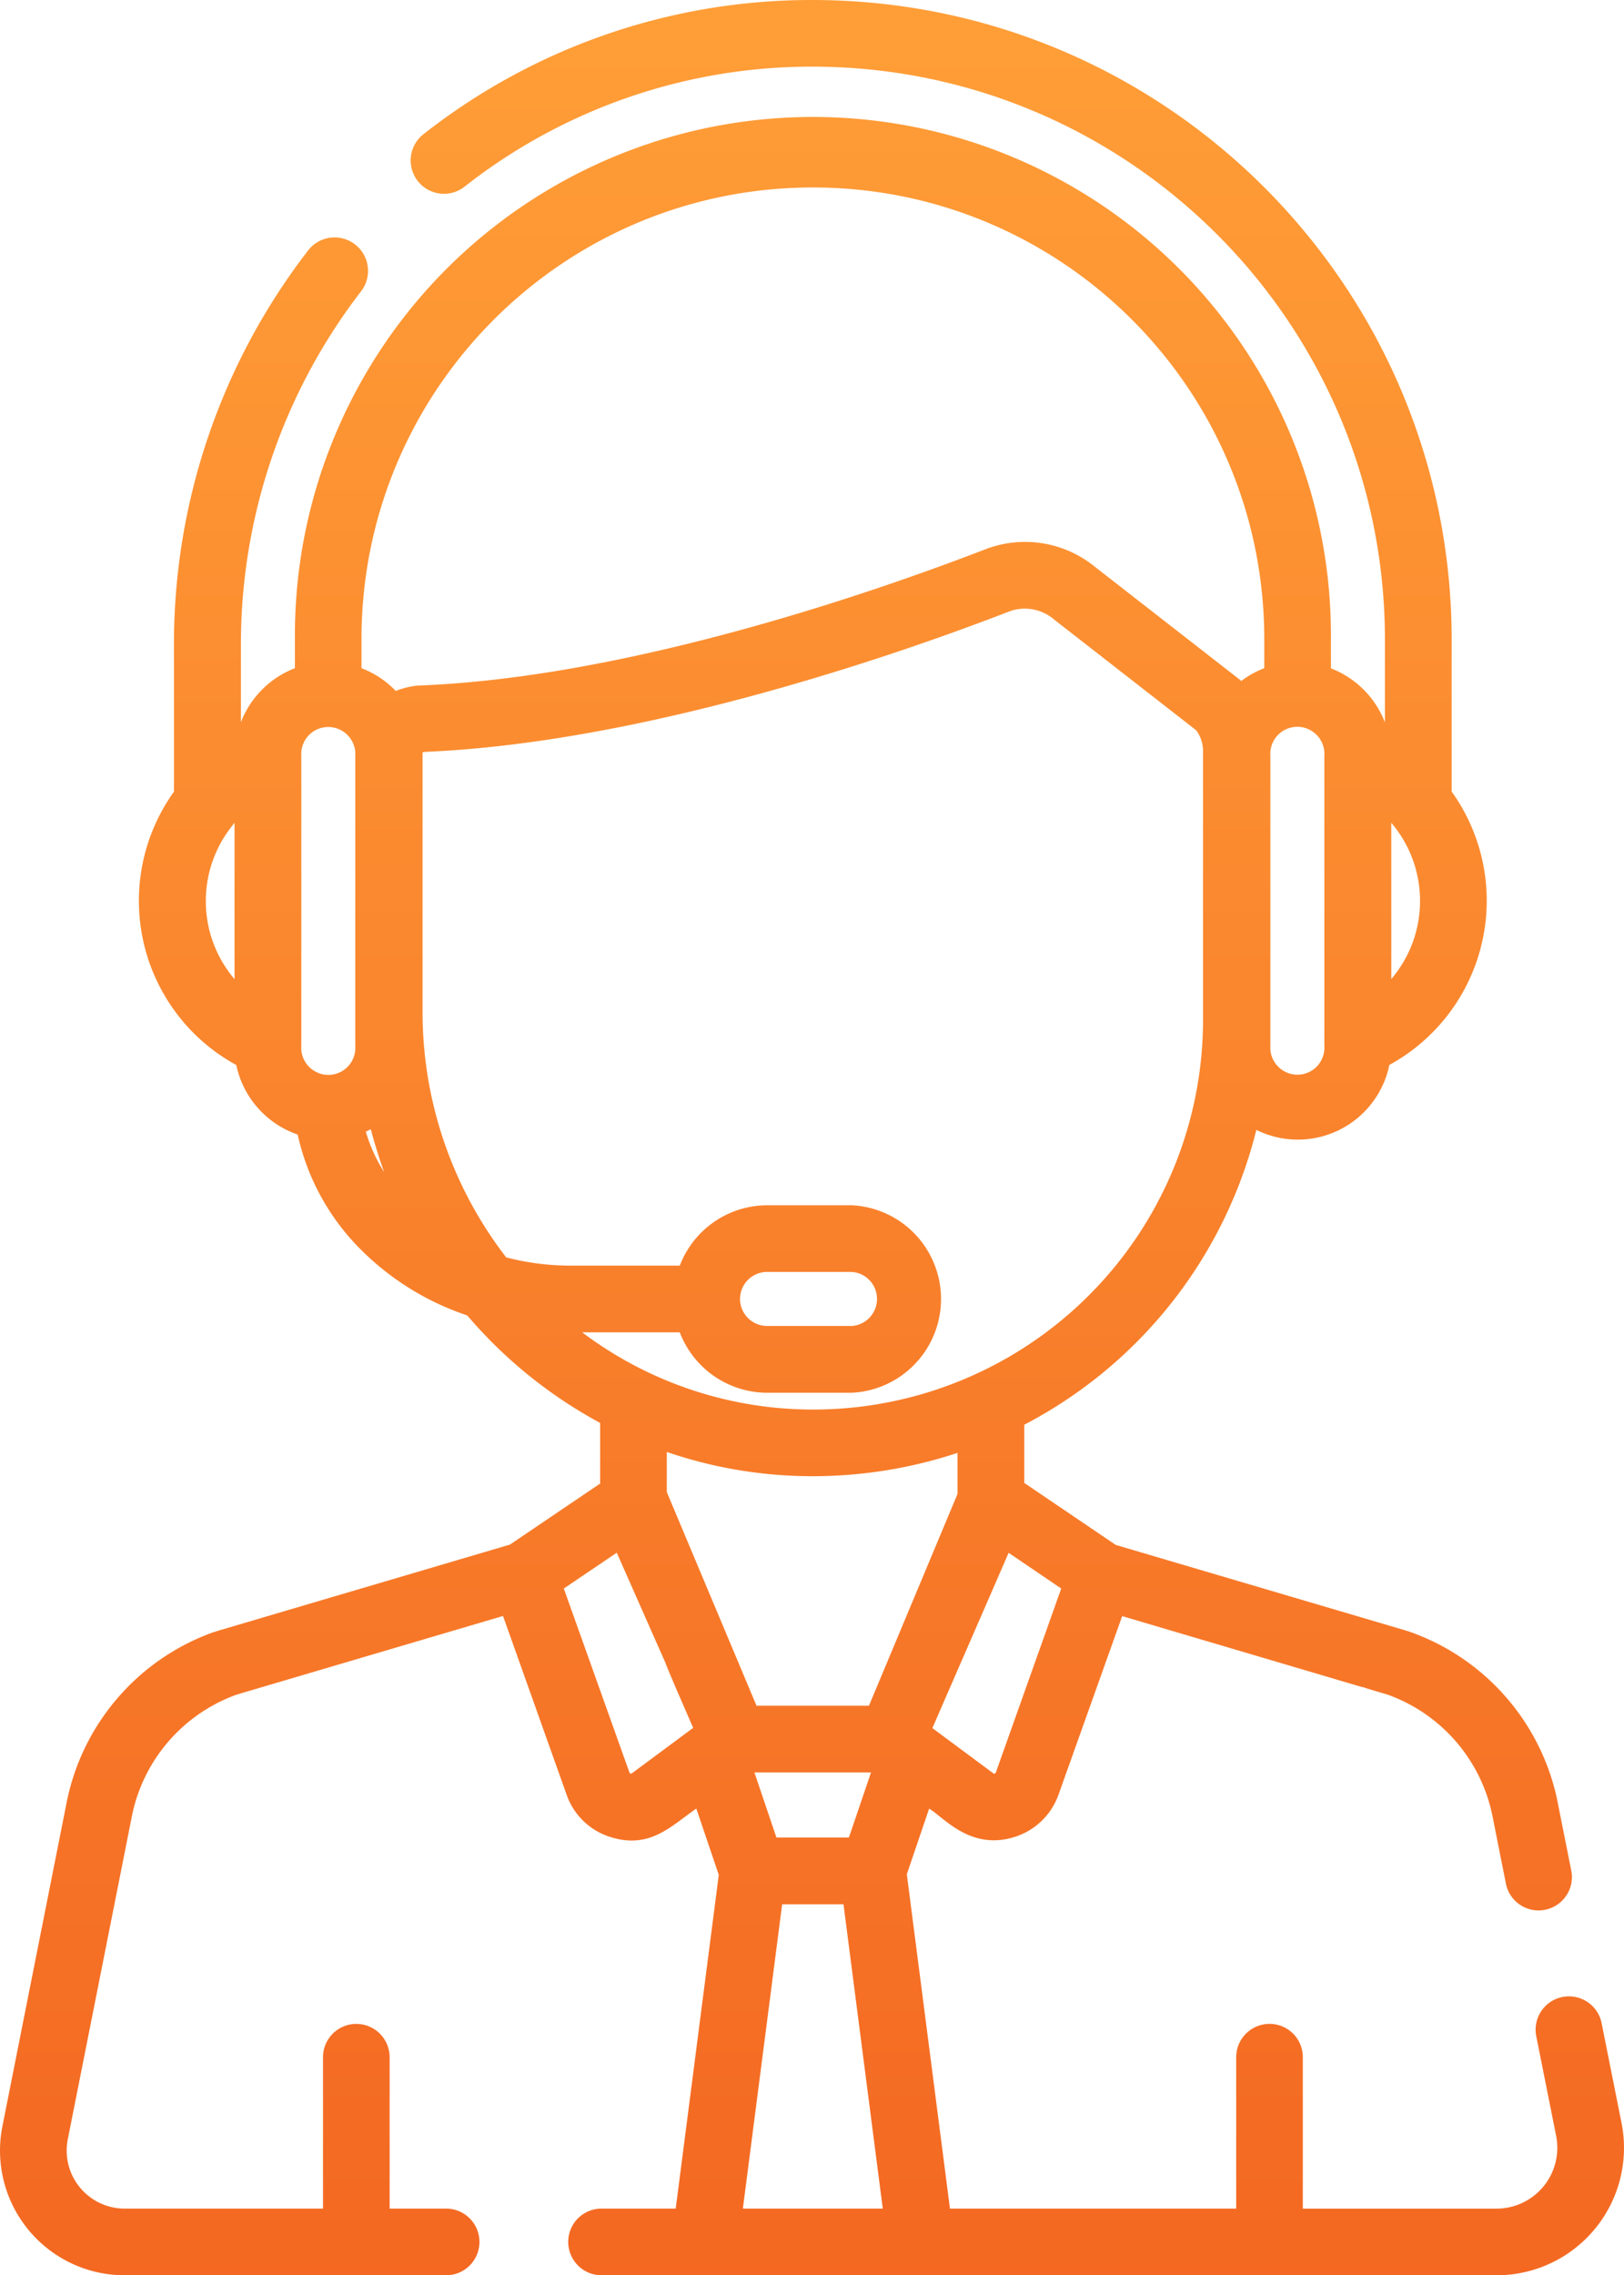 <svg xmlns="http://www.w3.org/2000/svg" width="57.136" height="80"  xmlns:v="https://vecta.io/nano"><defs><linearGradient id="A" x1=".5" x2=".5" y2="1"><stop offset="0" stop-color="#ff9e37"/><stop offset="1" stop-color="#f36621"/></linearGradient></defs><path d="M57.049 74.643l-.7-3.506c-.126-.635-.744-1.047-1.379-.921s-1.047.744-.921 1.379l.7 3.506a2.14 2.14 0 0 1-2.1 2.556h-6.813v-5.323a1.17 1.17 0 0 0-1.758-1.015 1.17 1.17 0 0 0-.586 1.015v5.322h-10.07L31.904 65.9l.784-2.305c.489.27 1.425 1.478 2.987 1a2.4 2.4 0 0 0 1.565-1.492l2.241-6.279 8.459 2.5v-.009c.163.06.344.112.869.266a5.74 5.74 0 0 1 3.713 4.34l.459 2.307c.126.635.743 1.048 1.378.921s1.048-.743.922-1.378l-.46-2.308c-.529-2.819-2.523-5.141-5.23-6.091-.073-.027.606.177-10.338-3.052l-3.217-2.179v-2.047a16.06 16.06 0 0 0 8.165-10.366c.913.453 1.985.456 2.901.009s1.573-1.294 1.778-2.293a6.58 6.58 0 0 0 2.193-9.611v-5.36C51.058 10.067 41.005.014 28.599 0c-4.967-.013-9.794 1.649-13.7 4.718a1.17 1.17 0 0 0 1.442 1.848 19.76 19.76 0 0 1 12.256-4.223c11.111.014 20.115 9.018 20.128 20.129V25.4a3.31 3.31 0 0 0-1.9-1.9v-1.027c.048-6.543-3.414-12.61-9.073-15.896s-12.644-3.286-18.303 0-9.122 9.353-9.073 15.896v1.021a3.31 3.31 0 0 0-1.9 1.9v-2.687a20.31 20.31 0 0 1 4.231-12.469c.394-.517.295-1.255-.222-1.649s-1.255-.295-1.649.222a22.63 22.63 0 0 0-4.716 13.9v5.125a6.58 6.58 0 0 0 2.193 9.611c.24 1.138 1.06 2.067 2.16 2.445a8.2 8.2 0 0 0 2.123 3.944 9.58 9.58 0 0 0 3.843 2.415 16.32 16.32 0 0 0 4.675 3.78v2.132l-3.173 2.146L7.633 57.35h0l-.076.03v-.008c-2.707.95-4.701 3.273-5.23 6.093l-2.243 11.3c-.255 1.287.08 2.62.913 3.634S3.073 80 4.385 80h11.311a1.17 1.17 0 1 0 0-2.344h-1.988v-5.322a1.17 1.17 0 1 0-2.344 0v5.322H4.385a2.04 2.04 0 0 1-2-2.437l2.243-11.3a5.74 5.74 0 0 1 3.714-4.34l9.355-2.76 2.239 6.289a2.38 2.38 0 0 0 1.568 1.492c1.374.418 2.113-.4 2.994-1.01l.79 2.332-1.515 11.734h-2.608a1.17 1.17 0 0 0-1.015 1.758 1.17 1.17 0 0 0 1.015.586h31.488a4.48 4.48 0 0 0 4.396-5.357zm-8.1-45.72a1.18 1.18 0 0 0 .076.1c1.275 1.585 1.243 3.852-.076 5.4zm-40.773.1c.027-.03.052-.062.076-.095v5.5c-1.319-1.548-1.351-3.815-.076-5.4zm4.324 7.755a.95.95 0 0 1-1.444.876.95.95 0 0 1-.456-.876v-10.2a.95.95 0 0 1 1.444-.876.95.95 0 0 1 .456.876zm24.836 19.076l-2.3 6.467c-.006.018-.021.032-.039.038s-.038.002-.053-.01l-2.141-1.588 2.683-6.163zm7.358-29.283a.95.95 0 0 1 1.444-.876.95.95 0 0 1 .456.876v10.2a.95.95 0 0 1-1.444.876.95.95 0 0 1-.456-.876zM12.87 39.789a2.85 2.85 0 0 0 .176-.085q.2.766.47 1.51a5.7 5.7 0 0 1-.646-1.425zm1.818-15.682c-.263.026-.52.089-.765.187a3.3 3.3 0 0 0-1.205-.8v-1.021c0-8.771 7.11-15.881 15.881-15.881s15.881 7.11 15.881 15.881v1.021c-.29.111-.563.263-.811.45l-.023-.022c-.02-.018-.04-.035-.062-.051l-5.055-3.936c-1.085-.889-2.565-1.125-3.873-.618-3.462 1.337-12.32 4.483-19.849 4.783a1.12 1.12 0 0 0-.12.007zm5.794 22.739h3.434a3.3 3.3 0 0 0 3.077 2.124h2.977a3.3 3.3 0 0 0 0-6.592h-2.977a3.3 3.3 0 0 0-3.077 2.122h-3.827c-.769.001-1.535-.096-2.279-.289a14.1 14.1 0 0 1-2.943-8.595v-9.165a.66.66 0 0 1 .068-.013l.079-.005c7.853-.339 16.933-3.557 20.486-4.931.541-.203 1.149-.094 1.587.282l5 3.895a1.24 1.24 0 0 1 .239.762v9.389a13.71 13.71 0 0 1-13.844 13.73 13.48 13.48 0 0 1-8-2.715zm5.554-1.172c.001-.526.426-.951.952-.952h2.977a.95.95 0 0 1 .89.95.95.95 0 0 1-.89.95h-2.977c-.524-.001-.949-.424-.952-.948zm-3.8 16.674c-.015.012-.035.015-.053.01s-.033-.02-.039-.038l-2.308-6.466 1.863-1.26c4.527 10.239-.129-.312 2.688 6.159zm1.224-9.886zm.026.063l-.026-.063v-1.41a15.8 15.8 0 0 0 5.137.852 16.21 16.21 0 0 0 5.091-.82v1.443l-3.116 7.447h-3.956zm7.159 9.794l-.779 2.29h-2.549l-.775-2.29zm-4.509 15.337l1.382-10.7h2.158l1.382 10.7z" fill="url(#A)"/></svg>